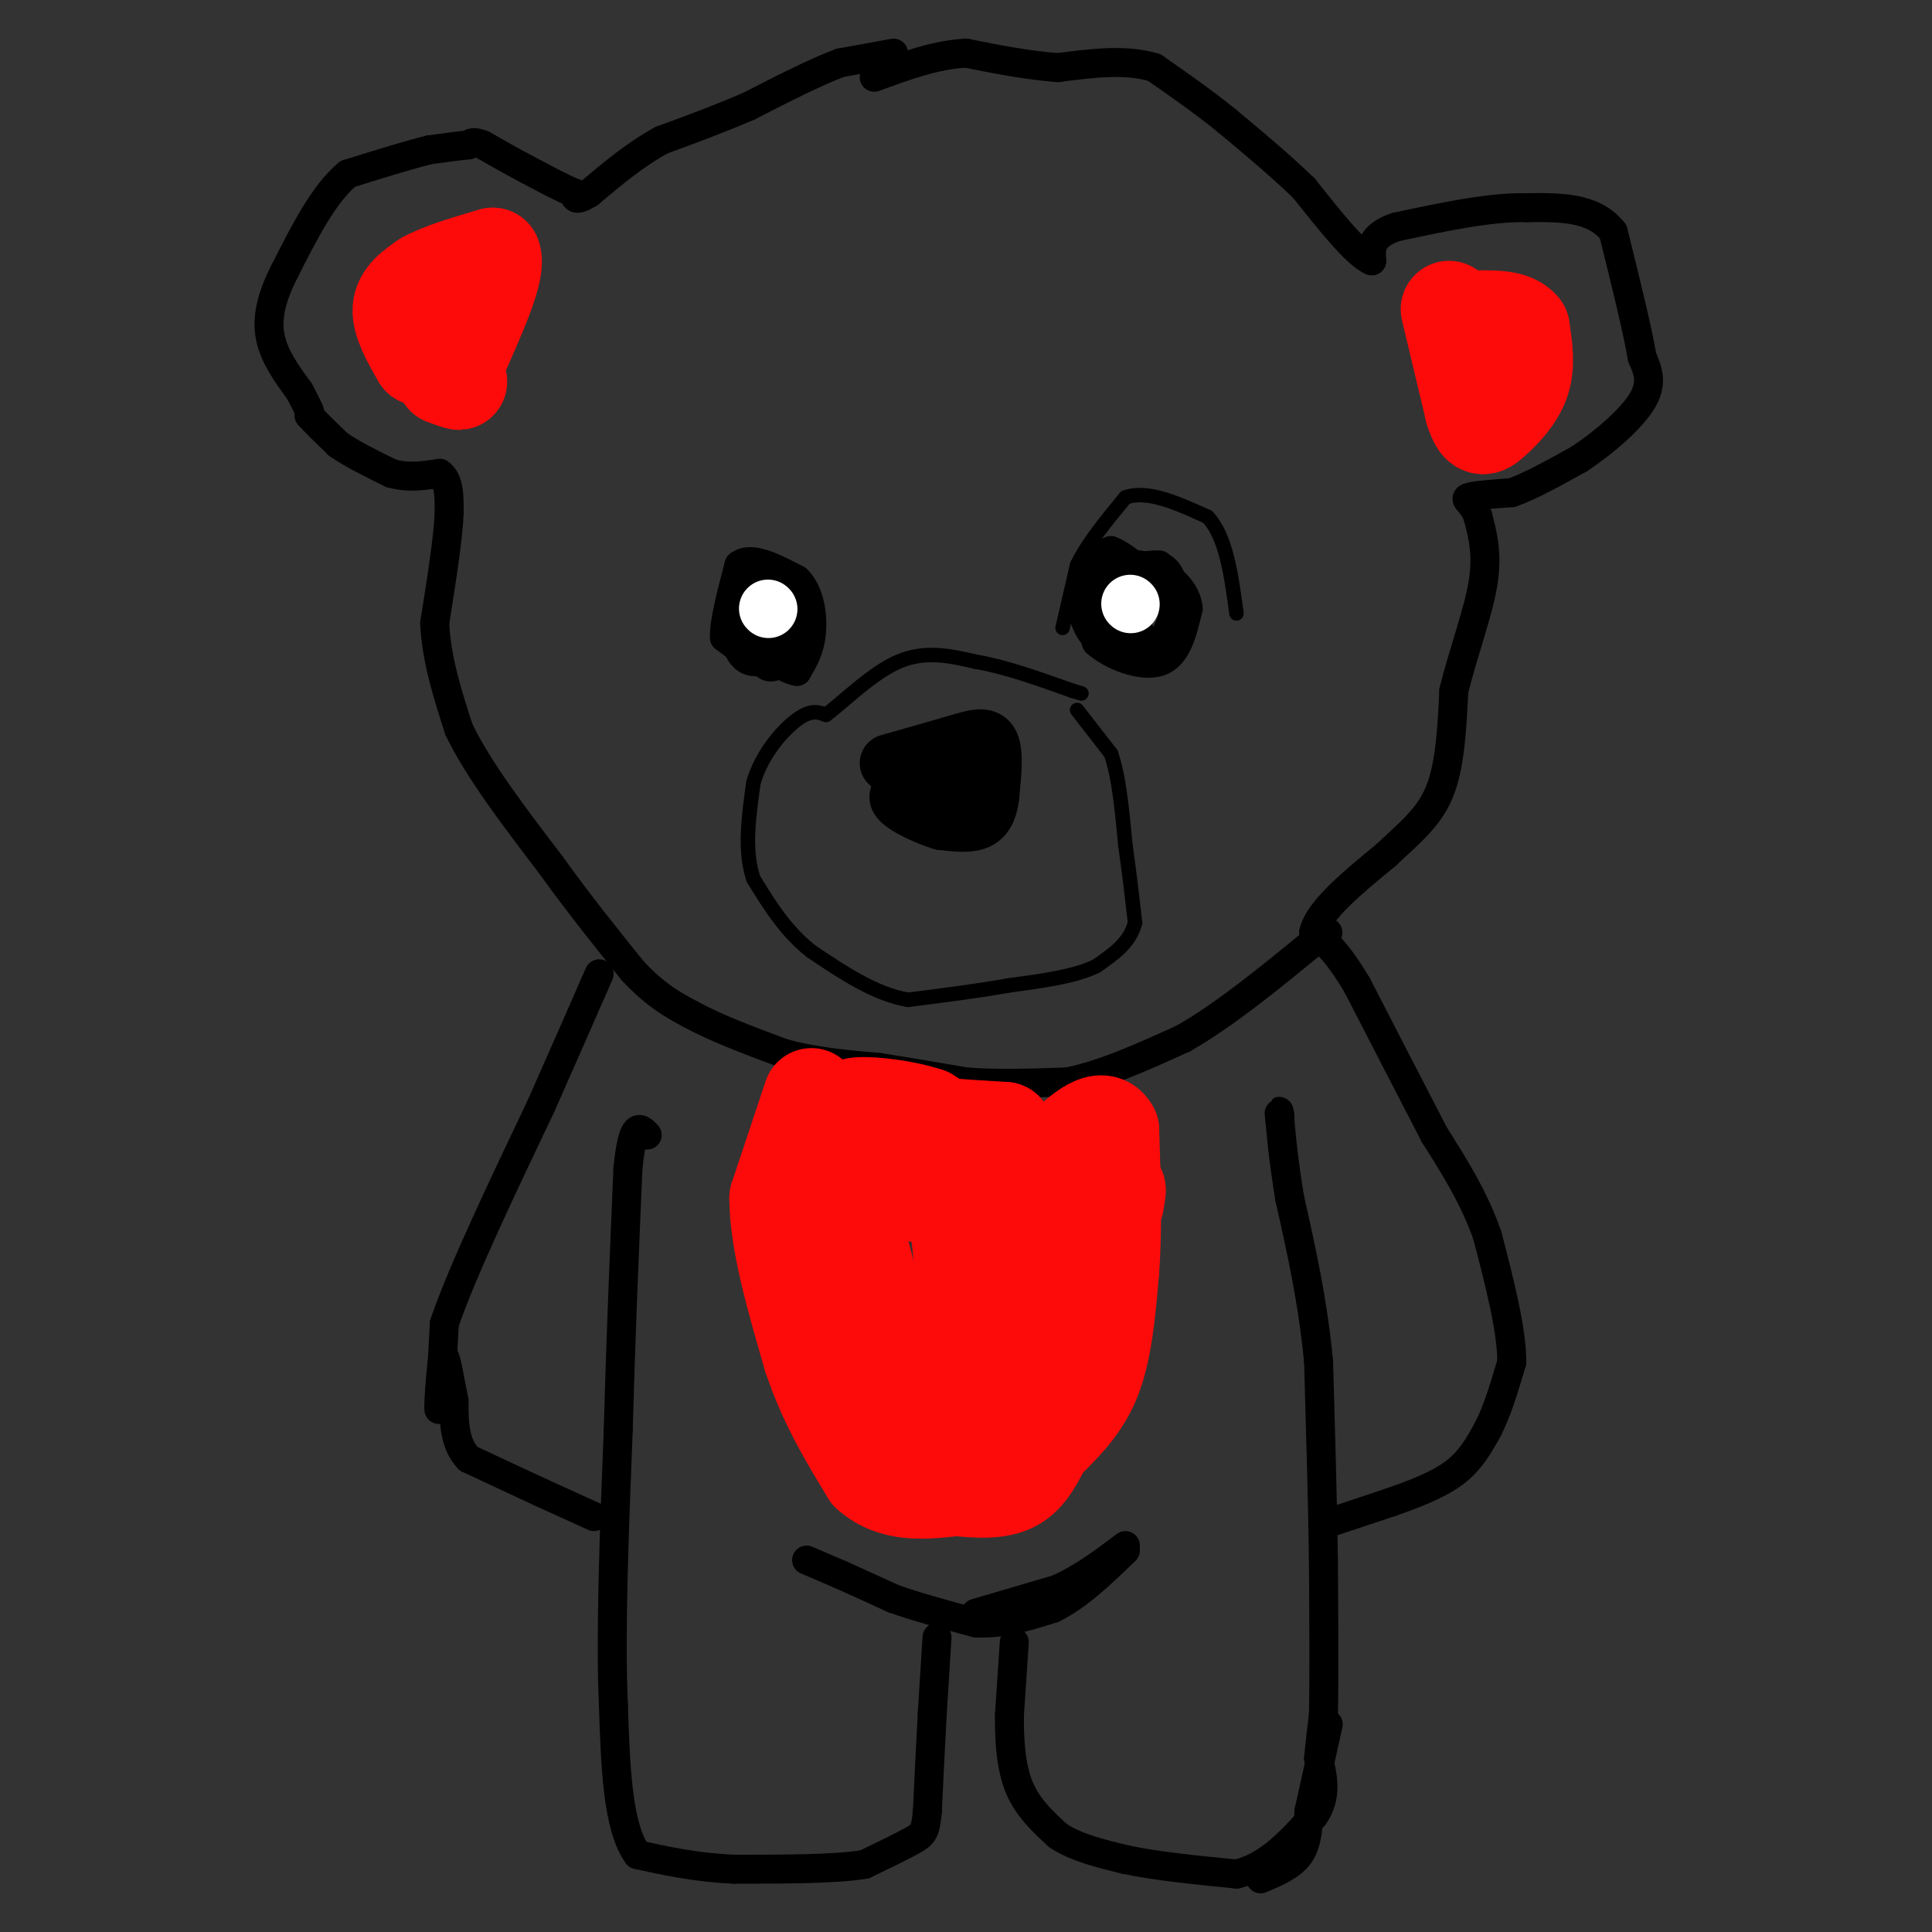 <svg viewBox='0 0 400 400' version='1.1' xmlns='http://www.w3.org/2000/svg' xmlns:xlink='http://www.w3.org/1999/xlink'><rect x="0" y="0" width="400" height="400" fill="#333333" stroke="none"/><g fill='none' stroke='#000000' stroke-width='6' stroke-linecap='round' stroke-linejoin='round'><path d=''/><path d='M167,323c0.000,0.000 7.000,3.000 7,3'/><path d='M174,326c3.000,1.333 7.000,3.167 11,5'/><path d='M185,331c4.667,1.667 10.833,3.333 17,5'/><path d='M202,336c5.500,0.333 10.750,-1.333 16,-3'/><path d='M218,333c5.167,-2.500 10.083,-7.250 15,-12'/><path d='M194,339c0.000,0.000 -1.000,16.000 -1,16'/><path d='M193,355c-0.333,6.000 -0.667,13.000 -1,20'/><path d='M192,375c-0.378,4.222 -0.822,4.778 -3,6c-2.178,1.222 -6.089,3.111 -10,5'/><path d='M179,386c-6.167,1.000 -16.583,1.000 -27,1'/><path d='M152,387c-7.833,-0.333 -13.917,-1.667 -20,-3'/><path d='M132,384c-4.167,-5.667 -4.583,-18.333 -5,-31'/><path d='M127,353c-0.667,-14.667 0.167,-35.833 1,-57'/><path d='M128,296c0.500,-18.500 1.250,-36.250 2,-54'/><path d='M130,242c1.000,-10.167 2.500,-8.583 4,-7'/><path d='M123,314c0.000,0.000 -11.000,-5.000 -11,-5'/><path d='M112,309c-4.333,-2.000 -9.667,-4.500 -15,-7'/><path d='M97,302c-3.000,-3.167 -3.000,-7.583 -3,-12'/><path d='M94,290c-0.867,-4.178 -1.533,-8.622 -2,-9c-0.467,-0.378 -0.733,3.311 -1,7'/><path d='M91,288c-0.200,2.511 -0.200,5.289 0,3c0.200,-2.289 0.600,-9.644 1,-17'/><path d='M92,274c3.500,-10.333 11.750,-27.667 20,-45'/><path d='M112,229c5.167,-11.667 8.083,-18.333 11,-25'/><path d='M123,204c1.833,-4.167 0.917,-2.083 0,0'/><path d='M202,334c0.000,0.000 17.000,-5.000 17,-5'/><path d='M219,329c5.167,-2.333 9.583,-5.667 14,-9'/><path d='M210,340c0.000,0.000 -1.000,15.000 -1,15'/><path d='M209,355c-0.067,5.222 0.267,10.778 2,15c1.733,4.222 4.867,7.111 8,10'/><path d='M219,380c3.667,2.500 8.833,3.750 14,5'/><path d='M233,385c6.167,1.333 14.583,2.167 23,3'/><path d='M256,388c6.500,-1.500 11.250,-6.750 16,-12'/><path d='M272,376c2.833,-4.000 1.917,-8.000 1,-12'/><path d='M273,364c0.333,-3.500 0.667,-6.250 1,-9'/><path d='M274,355c0.167,-6.833 0.083,-19.417 0,-32'/><path d='M274,323c-0.167,-12.167 -0.583,-26.583 -1,-41'/><path d='M273,282c-1.167,-12.500 -3.583,-23.250 -6,-34'/><path d='M267,248c-1.333,-8.333 -1.667,-12.167 -2,-16'/><path d='M265,232c-0.333,-2.833 -0.167,-1.917 0,-1'/><path d='M261,389c3.167,-1.333 6.333,-2.667 8,-5c1.667,-2.333 1.833,-5.667 2,-9'/><path d='M271,375c1.000,-4.500 2.500,-11.250 4,-18'/><path d='M276,315c0.000,0.000 12.000,-4.000 12,-4'/><path d='M288,311c4.444,-1.556 9.556,-3.444 13,-6c3.444,-2.556 5.222,-5.778 7,-9'/><path d='M308,296c2.000,-3.833 3.500,-8.917 5,-14'/><path d='M313,282c0.000,-6.667 -2.500,-16.333 -5,-26'/><path d='M308,256c-2.667,-7.833 -6.833,-14.417 -11,-21'/><path d='M297,235c-4.500,-8.667 -10.250,-19.833 -16,-31'/><path d='M281,204c-4.167,-7.000 -6.583,-9.000 -9,-11'/><path d='M272,193c1.000,-4.500 8.000,-10.250 15,-16'/><path d='M287,177c4.644,-4.444 8.756,-7.556 11,-13c2.244,-5.444 2.622,-13.222 3,-21'/><path d='M301,143c1.844,-7.533 4.956,-15.867 6,-22c1.044,-6.133 0.022,-10.067 -1,-14'/><path d='M306,107c-1.000,-3.022 -3.000,-3.578 -2,-4c1.000,-0.422 5.000,-0.711 9,-1'/><path d='M313,102c3.833,-1.333 8.917,-4.167 14,-7'/><path d='M327,95c5.067,-3.356 10.733,-8.244 13,-12c2.267,-3.756 1.133,-6.378 0,-9'/><path d='M340,74c-1.000,-5.833 -3.500,-15.917 -6,-26'/><path d='M334,48c-4.000,-5.167 -11.000,-5.083 -18,-5'/><path d='M316,43c-7.500,-0.167 -17.250,1.917 -27,4'/><path d='M289,47c-5.333,1.833 -5.167,4.417 -5,7'/><path d='M284,54c-3.167,-1.333 -8.583,-8.167 -14,-15'/><path d='M270,39c-5.000,-4.833 -10.500,-9.417 -16,-14'/><path d='M254,25c-5.167,-4.167 -10.083,-7.583 -15,-11'/><path d='M239,14c-5.833,-1.833 -12.917,-0.917 -20,0'/><path d='M219,14c-6.500,-0.500 -12.750,-1.750 -19,-3'/><path d='M200,11c-6.333,0.333 -12.667,2.667 -19,5'/><path d='M185,11c0.000,0.000 -11.000,2.000 -11,2'/><path d='M174,13c-5.000,1.833 -12.000,5.417 -19,9'/><path d='M155,22c-6.167,2.667 -12.083,4.833 -18,7'/><path d='M137,29c-5.500,3.000 -10.250,7.000 -15,11'/><path d='M122,40c-3.000,1.833 -3.000,0.917 -3,0'/><path d='M119,40c-2.167,-0.833 -6.083,-2.917 -10,-5'/><path d='M109,35c-3.167,-1.667 -6.083,-3.333 -9,-5'/><path d='M100,30c-2.000,-0.833 -2.500,-0.417 -3,0'/><path d='M97,30c-1.833,0.167 -4.917,0.583 -8,1'/><path d='M89,31c-4.167,1.000 -10.583,3.000 -17,5'/><path d='M72,36c-5.000,4.167 -9.000,12.083 -13,20'/><path d='M59,56c-2.956,5.733 -3.844,10.067 -3,14c0.844,3.933 3.422,7.467 6,11'/><path d='M62,81c1.333,2.500 1.667,3.250 2,4'/><path d='M64,85c0.333,0.833 0.167,0.917 0,1'/><path d='M64,86c1.000,1.167 3.500,3.583 6,6'/><path d='M70,92c2.833,2.000 6.917,4.000 11,6'/><path d='M81,98c3.500,1.000 6.750,0.500 10,0'/><path d='M91,98c2.000,1.333 2.000,4.667 2,8'/><path d='M93,106c-0.167,5.167 -1.583,14.083 -3,23'/><path d='M90,129c0.333,7.500 2.667,14.750 5,22'/><path d='M95,151c4.000,8.333 11.500,18.167 19,28'/><path d='M114,179c6.000,8.333 11.500,15.167 17,22'/><path d='M131,201c4.833,5.167 8.417,7.083 12,9'/><path d='M143,210c5.167,2.833 12.083,5.417 19,8'/><path d='M162,218c6.500,1.833 13.250,2.417 20,3'/><path d='M182,221c6.333,1.000 12.167,2.000 18,3'/><path d='M200,224c6.500,0.500 13.750,0.250 21,0'/><path d='M221,224c7.500,-1.500 15.750,-5.250 24,-9'/><path d='M245,215c8.500,-4.833 17.750,-12.417 27,-20'/><path d='M272,195c4.667,-3.333 2.833,-1.667 1,0'/><path d='M154,135c0.000,0.000 -4.000,-3.000 -4,-3'/><path d='M150,132c-0.167,-3.000 1.417,-9.000 3,-15'/><path d='M153,117c2.500,-2.000 7.250,0.500 12,3'/><path d='M165,120c2.667,2.556 3.333,7.444 3,11c-0.333,3.556 -1.667,5.778 -3,8'/><path d='M165,139c-2.881,-0.310 -8.583,-5.083 -11,-8c-2.417,-2.917 -1.548,-3.976 0,-5c1.548,-1.024 3.774,-2.012 6,-3'/><path d='M160,123c2.089,1.099 4.313,5.346 4,9c-0.313,3.654 -3.161,6.715 -5,6c-1.839,-0.715 -2.668,-5.204 -2,-8c0.668,-2.796 2.834,-3.898 5,-5'/><path d='M162,125c1.986,-0.710 4.450,0.016 5,2c0.550,1.984 -0.813,5.226 -2,7c-1.187,1.774 -2.196,2.078 -4,1c-1.804,-1.078 -4.402,-3.539 -7,-6'/><path d='M154,129c0.200,-3.644 4.200,-9.756 7,-10c2.800,-0.244 4.400,5.378 6,11'/><path d='M167,130c-1.067,3.489 -6.733,6.711 -10,7c-3.267,0.289 -4.133,-2.356 -5,-5'/><path d='M152,132c-1.267,-2.378 -1.933,-5.822 0,-8c1.933,-2.178 6.467,-3.089 11,-4'/><path d='M224,124c0.000,0.000 3.000,9.000 3,9'/><path d='M227,133c3.089,2.778 9.311,5.222 13,4c3.689,-1.222 4.844,-6.111 6,-11'/><path d='M246,126c-0.267,-3.667 -3.933,-7.333 -8,-8c-4.067,-0.667 -8.533,1.667 -13,4'/><path d='M225,122c-1.989,2.587 -0.461,7.054 1,9c1.461,1.946 2.855,1.370 5,0c2.145,-1.370 5.041,-3.534 6,-6c0.959,-2.466 -0.021,-5.233 -1,-8'/><path d='M236,117c-2.022,0.400 -6.578,5.400 -9,7c-2.422,1.600 -2.711,-0.200 -3,-2'/><path d='M224,122c2.000,-1.167 8.500,-3.083 15,-5'/><path d='M239,117c3.233,0.244 3.815,3.354 4,6c0.185,2.646 -0.027,4.828 -1,7c-0.973,2.172 -2.707,4.335 -4,4c-1.293,-0.335 -2.147,-3.167 -3,-6'/><path d='M235,128c0.147,-2.730 2.015,-6.555 2,-5c-0.015,1.555 -1.911,8.489 -4,9c-2.089,0.511 -4.370,-5.401 -6,-9c-1.630,-3.599 -2.609,-4.885 -2,-6c0.609,-1.115 2.804,-2.057 5,-3'/><path d='M230,114c2.750,1.000 7.125,5.000 8,6c0.875,1.000 -1.750,-1.000 -2,-2c-0.250,-1.000 1.875,-1.000 4,-1'/><path d='M240,117c0.500,0.500 -0.250,2.250 -1,4'/></g>
<g fill='none' stroke='#FFFFFF' stroke-width='12' stroke-linecap='round' stroke-linejoin='round'><path d='M159,126c0.000,0.000 0.100,0.100 0.1,0.1'/><path d='M234,125c0.000,0.000 0.100,0.100 0.1,0.1'/></g>
<g fill='none' stroke='#FD0A0A' stroke-width='20' stroke-linecap='round' stroke-linejoin='round'><path d='M168,227c0.000,0.000 -7.000,21.000 -7,21'/><path d='M161,248c0.000,9.000 3.500,21.000 7,33'/><path d='M168,281c3.167,9.500 7.583,16.750 12,24'/><path d='M180,305c5.000,4.500 11.500,3.750 18,3'/><path d='M198,308c5.200,0.600 9.200,0.600 12,-1c2.800,-1.600 4.400,-4.800 6,-8'/><path d='M216,299c2.978,-3.111 7.422,-6.889 10,-13c2.578,-6.111 3.289,-14.556 4,-23'/><path d='M230,263c0.667,-8.667 0.333,-18.833 0,-29'/><path d='M230,234c-2.000,-3.833 -7.000,1.083 -12,6'/><path d='M218,240c-3.378,1.333 -5.822,1.667 -10,0c-4.178,-1.667 -10.089,-5.333 -16,-9'/><path d='M192,231c-6.133,-1.978 -13.467,-2.422 -15,-2c-1.533,0.422 2.733,1.711 7,3'/><path d='M184,232c5.167,0.833 14.583,1.417 24,2'/><path d='M208,234c4.667,5.167 4.333,17.083 4,29'/><path d='M212,263c1.417,9.988 2.958,20.458 4,22c1.042,1.542 1.583,-5.845 0,-6c-1.583,-0.155 -5.292,6.923 -9,14'/><path d='M207,293c-4.556,3.556 -11.444,5.444 -17,-2c-5.556,-7.444 -9.778,-24.222 -14,-41'/><path d='M176,250c0.500,-7.167 8.750,-4.583 17,-2'/><path d='M193,248c3.667,-0.489 4.333,-0.711 5,3c0.667,3.711 1.333,11.356 2,19'/><path d='M200,270c-0.255,3.986 -1.893,4.450 -1,6c0.893,1.550 4.317,4.187 9,3c4.683,-1.187 10.624,-6.196 14,-10c3.376,-3.804 4.188,-6.402 5,-9'/><path d='M227,260c1.500,-3.667 2.750,-8.333 4,-13'/><path d='M231,247c0.667,-1.833 0.333,0.083 0,2'/><path d='M87,74c-2.083,-3.667 -4.167,-7.333 -4,-10c0.167,-2.667 2.583,-4.333 5,-6'/><path d='M88,58c3.167,-1.833 8.583,-3.417 14,-5'/><path d='M102,53c1.167,2.667 -2.917,11.833 -7,21'/><path d='M95,74c-0.956,4.422 0.156,4.978 0,5c-0.156,0.022 -1.578,-0.489 -3,-1'/><path d='M300,64c0.000,0.000 5.000,21.000 5,21'/><path d='M305,85c1.321,4.048 2.125,3.667 4,2c1.875,-1.667 4.821,-4.619 6,-8c1.179,-3.381 0.589,-7.190 0,-11'/><path d='M315,68c-1.667,-2.167 -5.833,-2.083 -10,-2'/></g>
<g fill='none' stroke='#000000' stroke-width='12' stroke-linecap='round' stroke-linejoin='round'><path d='M184,158c0.000,0.000 14.000,-4.000 14,-4'/><path d='M198,154c3.733,-1.111 6.067,-1.889 7,0c0.933,1.889 0.467,6.444 0,11'/><path d='M205,165c-0.356,2.822 -1.244,4.378 -3,5c-1.756,0.622 -4.378,0.311 -7,0'/><path d='M195,170c-3.578,-1.067 -9.022,-3.733 -9,-5c0.022,-1.267 5.511,-1.133 11,-1'/><path d='M197,164c3.274,-0.417 5.958,-0.958 5,-1c-0.958,-0.042 -5.560,0.417 -7,0c-1.440,-0.417 0.280,-1.708 2,-3'/><path d='M197,160c0.500,-0.500 0.750,-0.250 1,0'/></g>
<g fill='none' stroke='#000000' stroke-width='3' stroke-linecap='round' stroke-linejoin='round'><path d='M223,147c0.000,0.000 7.000,9.000 7,9'/><path d='M230,156c1.667,4.667 2.333,11.833 3,19'/><path d='M233,175c0.833,5.833 1.417,10.917 2,16'/><path d='M235,191c-1.000,4.167 -4.500,6.583 -8,9'/><path d='M227,200c-4.333,2.167 -11.167,3.083 -18,4'/><path d='M209,204c-6.500,1.167 -13.750,2.083 -21,3'/><path d='M188,207c-6.833,-1.167 -13.417,-5.583 -20,-10'/><path d='M168,197c-5.333,-4.167 -8.667,-9.583 -12,-15'/><path d='M156,182c-2.000,-5.833 -1.000,-12.917 0,-20'/><path d='M156,162c1.733,-5.956 6.067,-10.844 9,-13c2.933,-2.156 4.467,-1.578 6,-1'/><path d='M171,148c3.556,-2.600 9.444,-8.600 15,-11c5.556,-2.400 10.778,-1.200 16,0'/><path d='M202,137c6.000,1.000 13.000,3.500 20,6'/><path d='M222,143c3.333,1.000 1.667,0.500 0,0'/><path d='M220,130c0.000,0.000 3.000,-13.000 3,-13'/><path d='M223,117c2.167,-4.500 6.083,-9.250 10,-14'/><path d='M233,103c4.500,-1.667 10.750,1.167 17,4'/><path d='M250,107c3.833,4.000 4.917,12.000 6,20'/></g>
</svg>